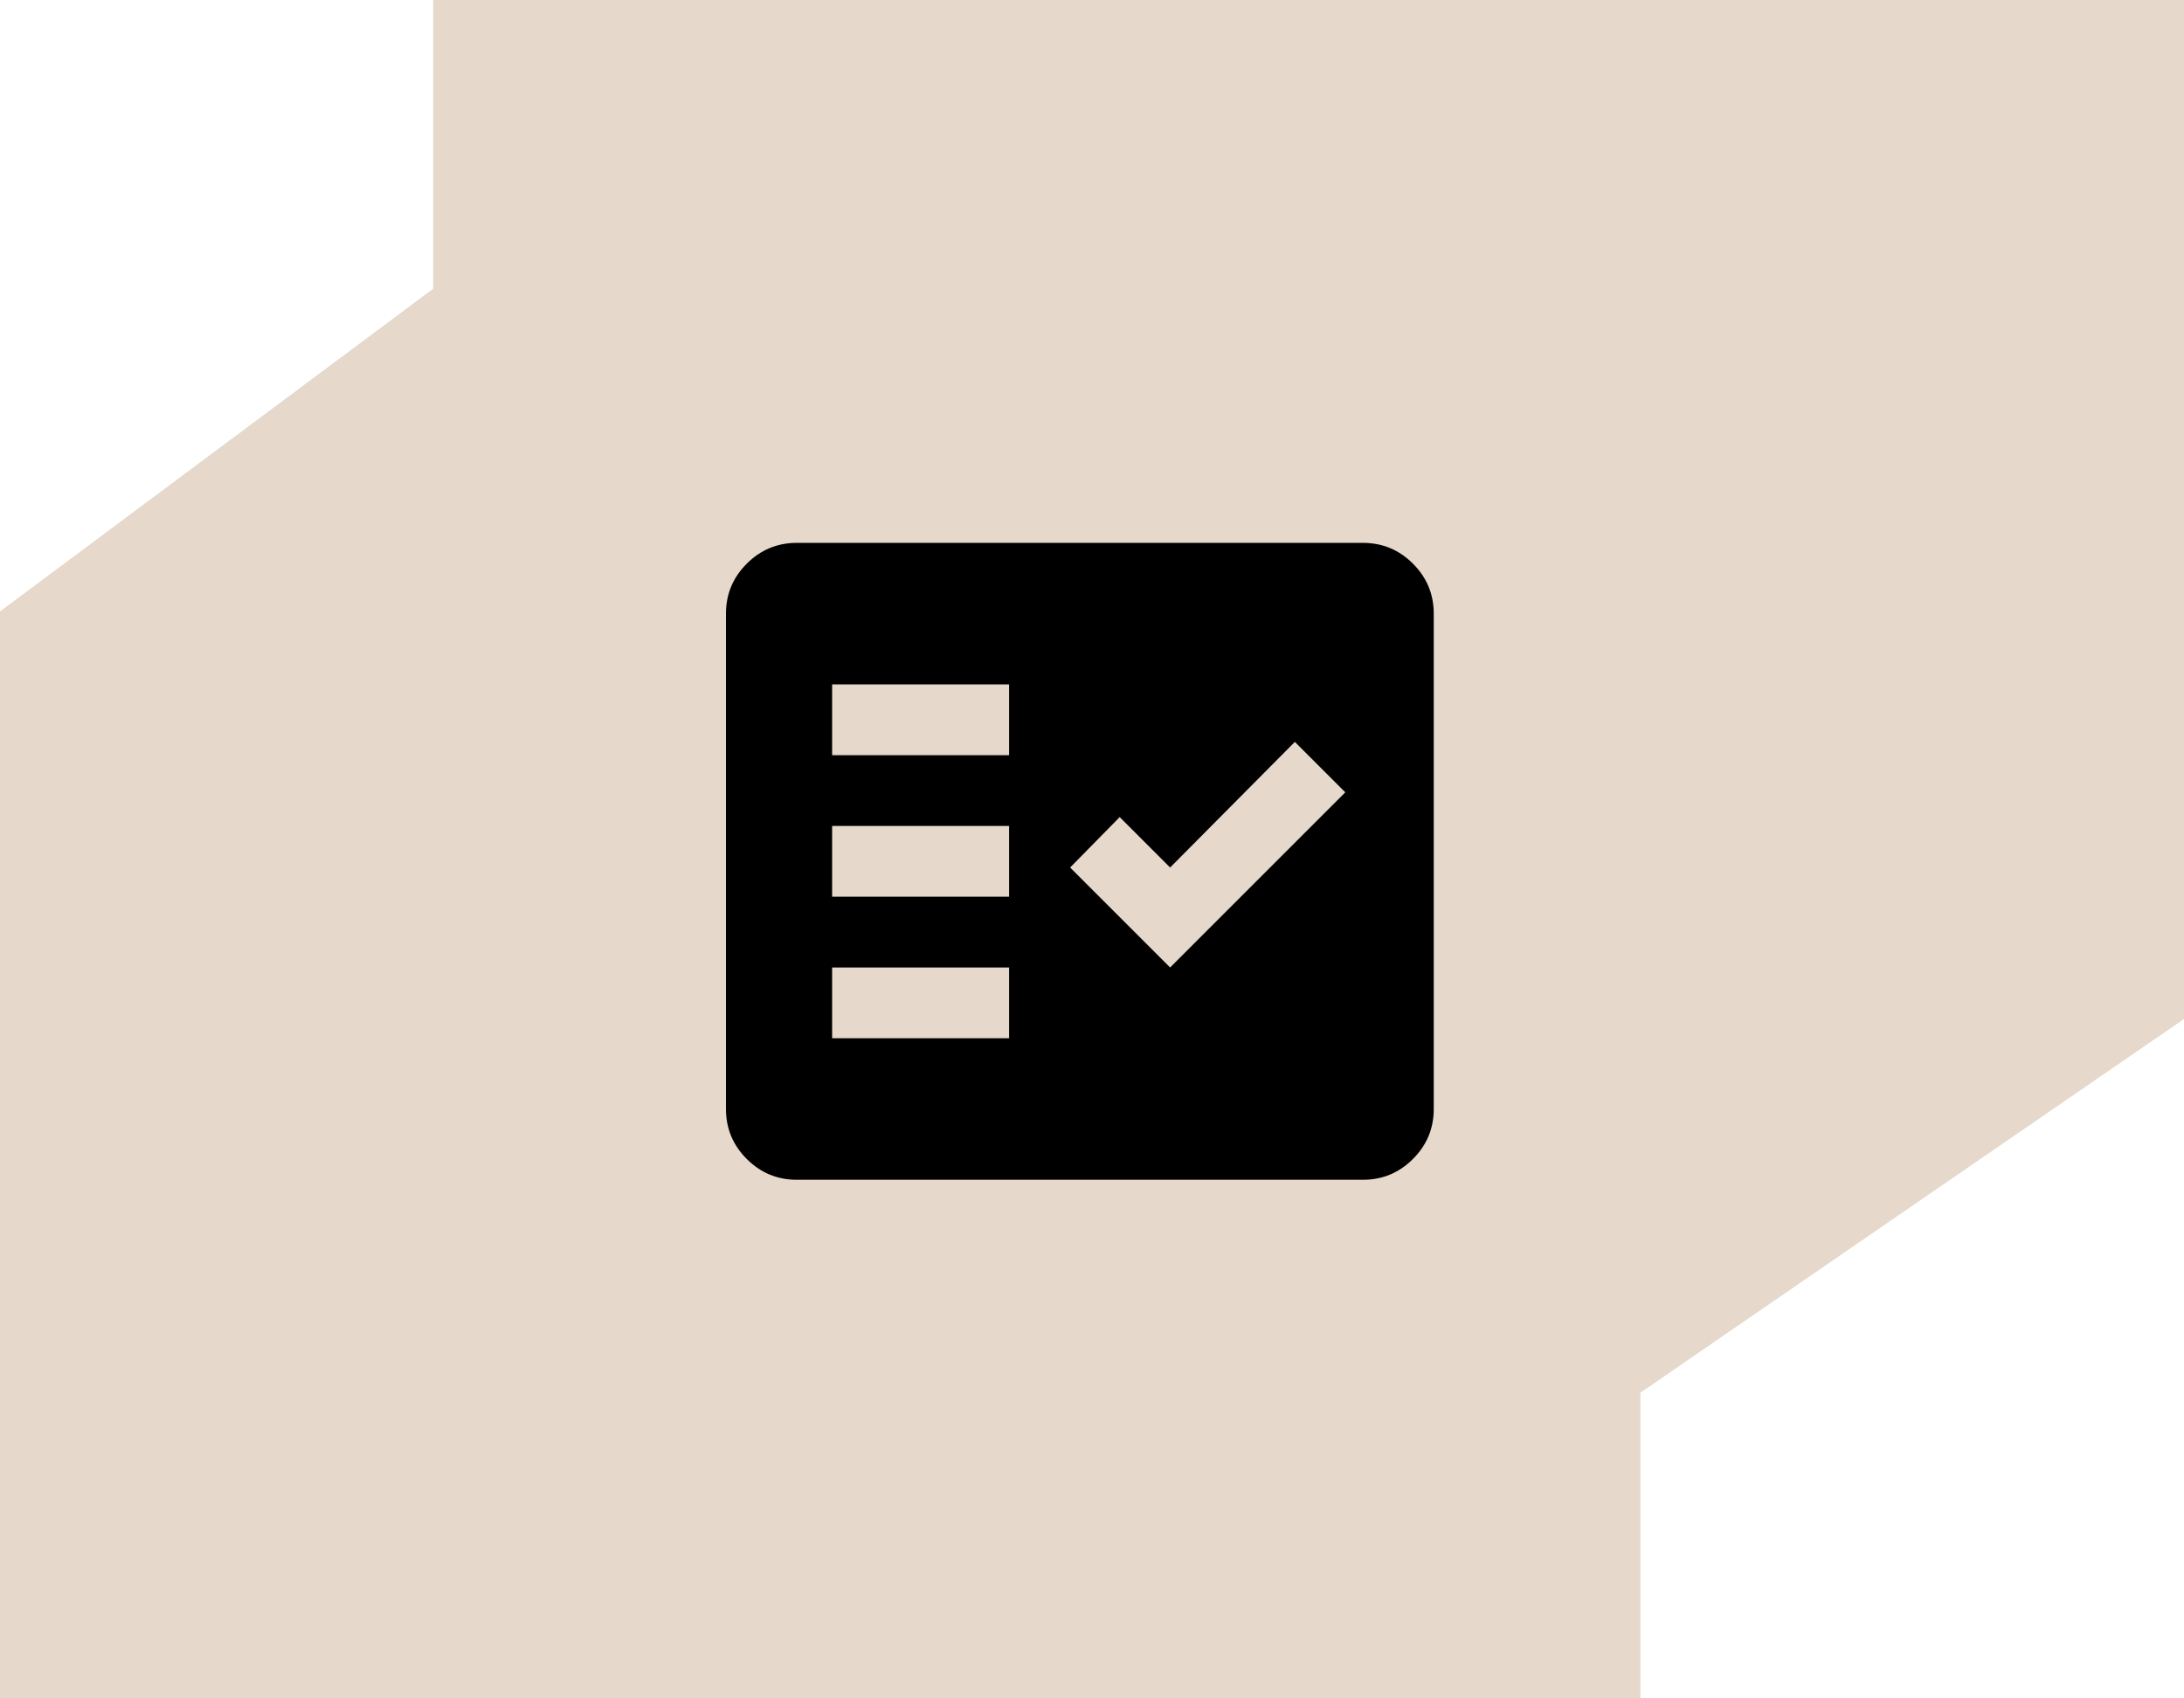 <?xml version="1.0" encoding="UTF-8"?> <svg xmlns="http://www.w3.org/2000/svg" width="90" height="70" viewBox="0 0 90 70" fill="none"><path d="M0 25.2L17.85 11.9V0L90 0V42L67.6 57.4V70H0V25.2Z" fill="#E6D9CB"></path><path d="M25.2 5.6L11.9 17.85L10.85 25.2L0 70H42L49 42.7L61.6 42.7L90 0L25.2 5.6Z" fill="#E6D9CB"></path><mask id="mask0_1550_8" style="mask-type:alpha" maskUnits="userSpaceOnUse" x="27" y="18" width="35" height="35"><rect x="27" y="18" width="35" height="35" fill="#D9D9D9"></rect></mask><g mask="url(#mask0_1550_8)"><path d="M32.833 48.625C32.031 48.625 31.345 48.339 30.773 47.768C30.202 47.197 29.916 46.51 29.916 45.708V25.292C29.916 24.49 30.202 23.803 30.773 23.232C31.345 22.661 32.031 22.375 32.833 22.375H56.166C56.969 22.375 57.655 22.661 58.226 23.232C58.798 23.803 59.083 24.49 59.083 25.292V45.708C59.083 46.51 58.798 47.197 58.226 47.768C57.655 48.339 56.969 48.625 56.166 48.625H32.833ZM34.291 42.792H41.583V39.875H34.291V42.792ZM48.219 39.875L55.437 32.656L53.359 30.578L48.219 35.755L46.141 33.677L44.099 35.755L48.219 39.875ZM34.291 36.958H41.583V34.042H34.291V36.958ZM34.291 31.125H41.583V28.208H34.291V31.125Z" fill="black"></path></g></svg> 